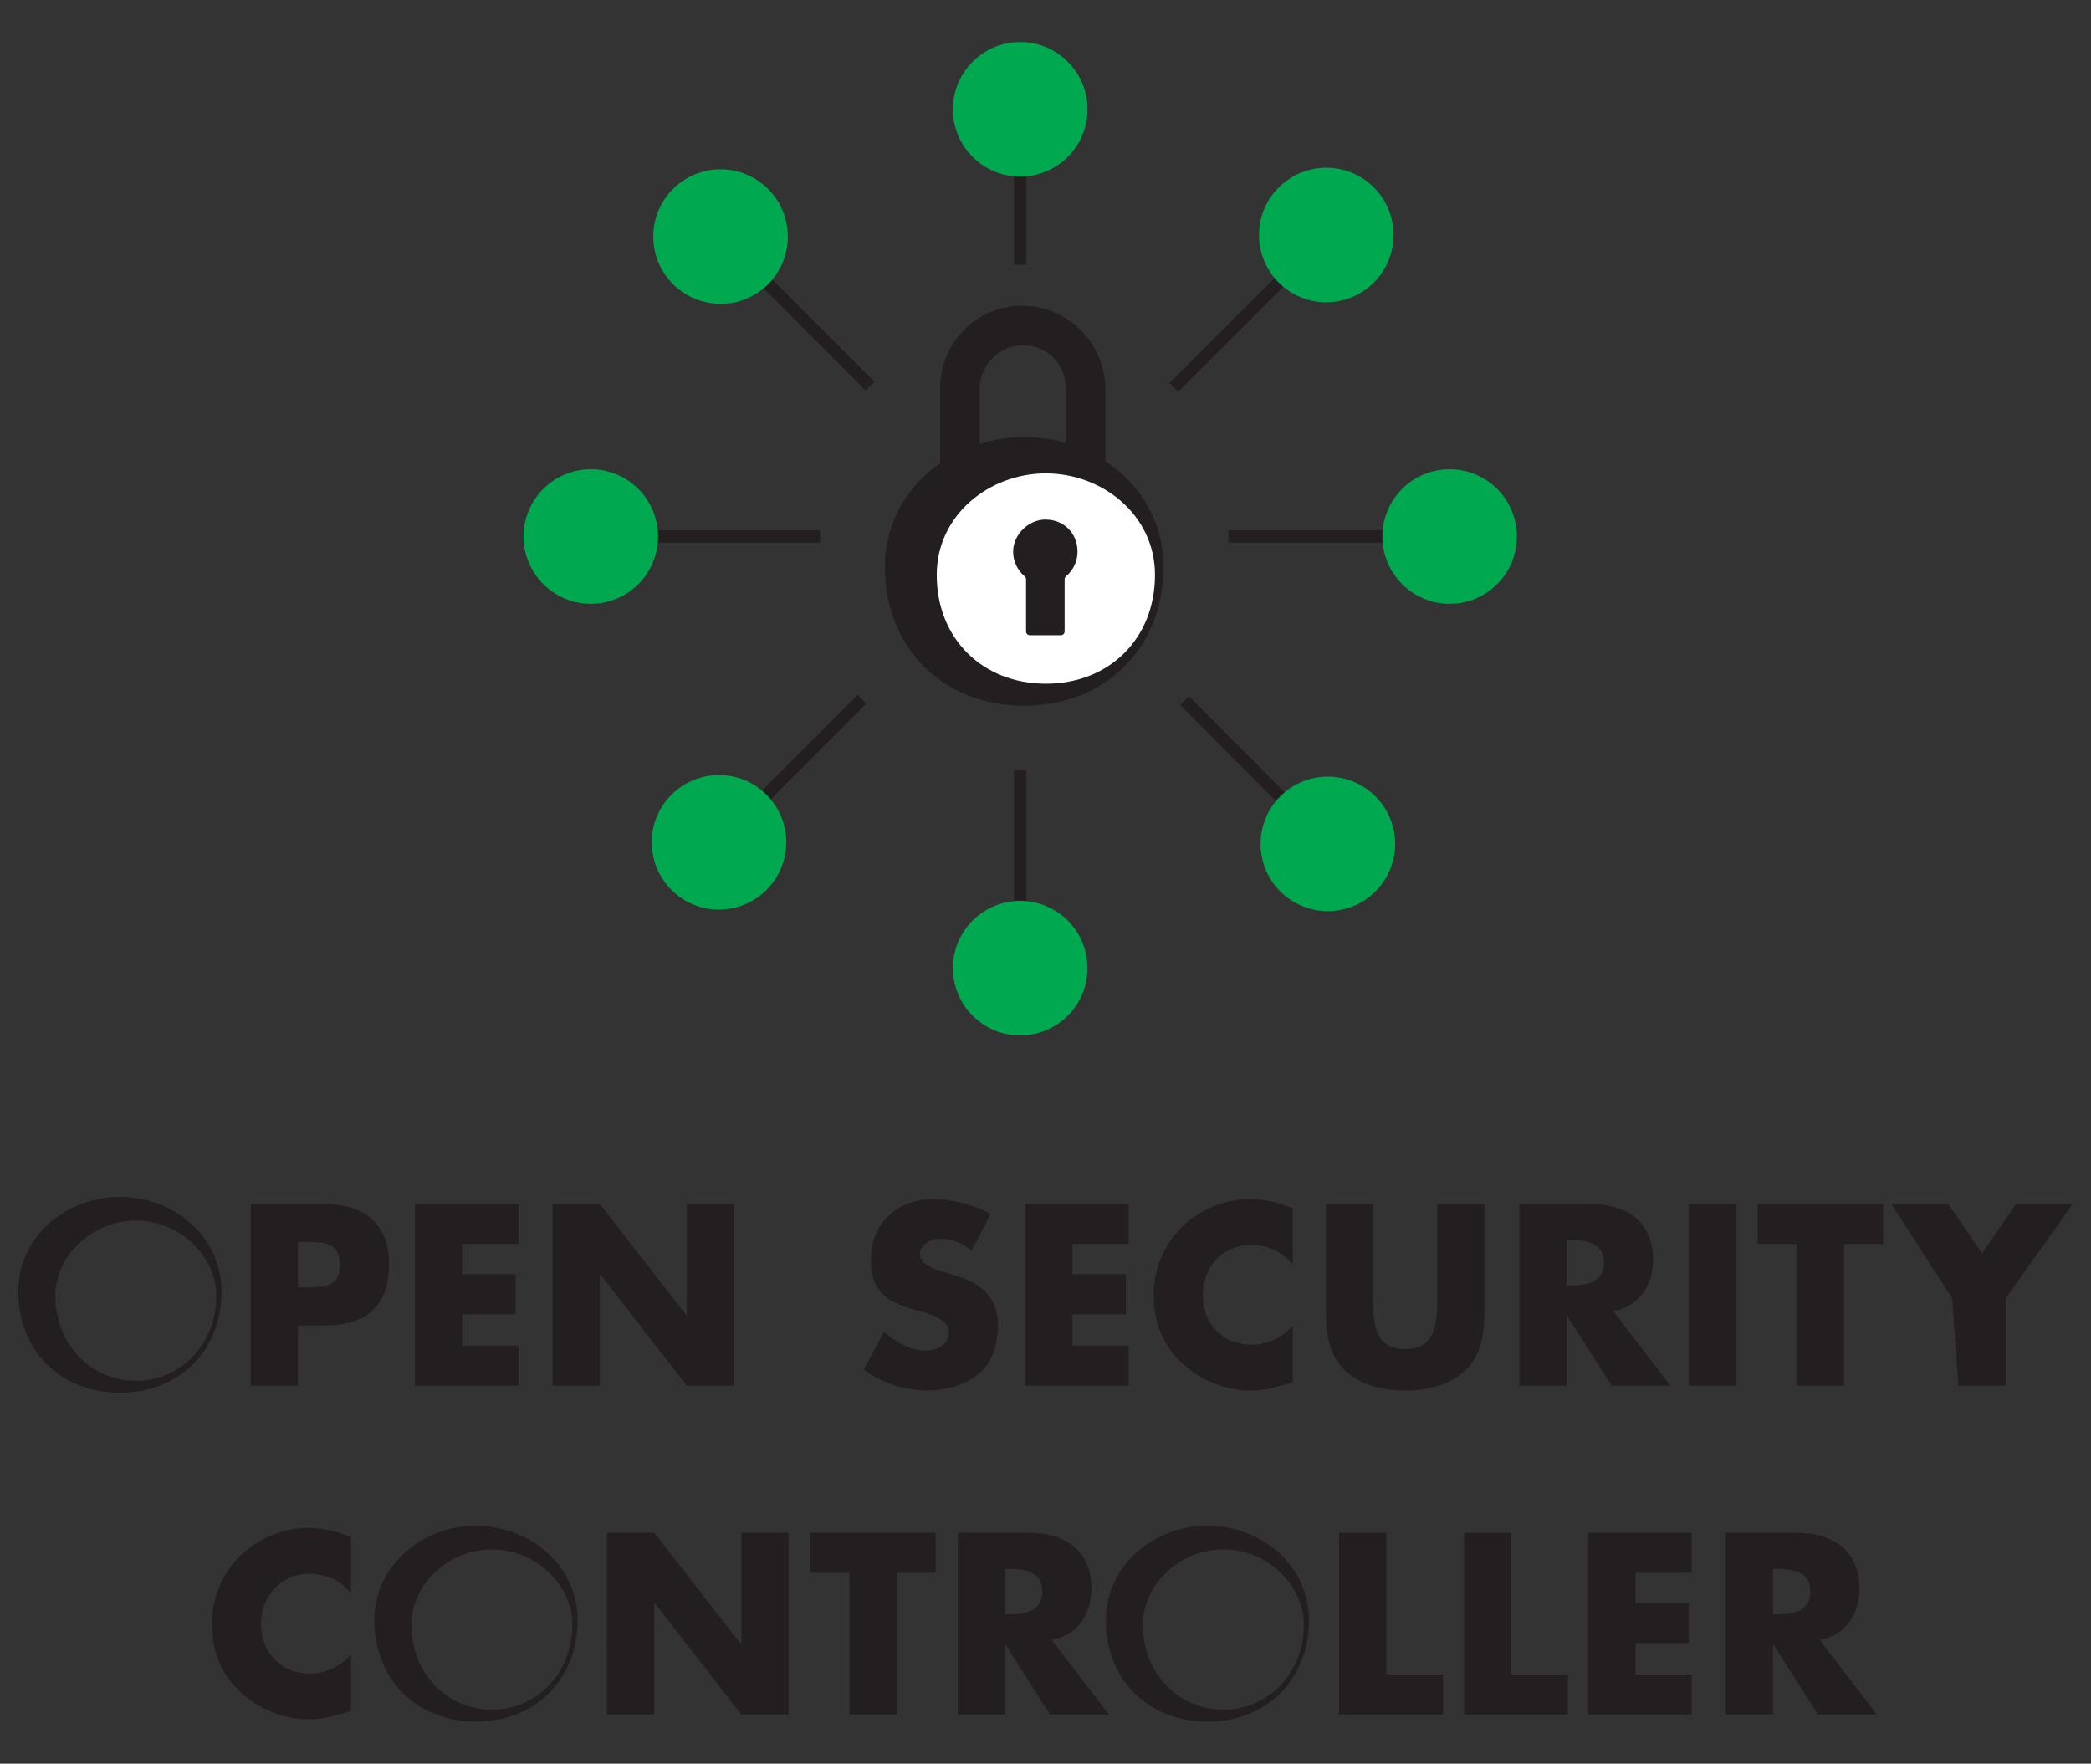 <?xml version="1.0" encoding="utf-8"?>
<!-- Generator: Adobe Illustrator 23.0.3, SVG Export Plug-In . SVG Version: 6.00 Build 0)  -->
<svg version="1.1" id="Layer_1" xmlns="http://www.w3.org/2000/svg" xmlns:xlink="http://www.w3.org/1999/xlink" x="0px" y="0px"
	 viewBox="0 0 1000 843.43" style="enable-background:new 0 0 1000 843.43;" xml:space="preserve">
<rect x="0" y="0" width="1000" height="843.43" fill="#333333" stroke="none"/>
<style type="text/css">
	.st0{fill:#1DCAD3;}
	.st1{fill:#36B0C9;}
	.st2{fill:#231F20;}
	.st3{fill:#FFFFFF;}
	.st4{fill:#9164CC;}
	.st5{clip-path:url(#SVGID_2_);fill:url(#SVGID_3_);}
	.st6{fill:#201747;}
	.st7{fill-rule:evenodd;clip-rule:evenodd;fill:#10CFC9;}
	.st8{clip-path:url(#SVGID_5_);fill:#231F20;}
	.st9{fill-rule:evenodd;clip-rule:evenodd;fill:#231F20;}
	.st10{clip-path:url(#SVGID_7_);fill:#FFFFFF;}
	.st11{fill-rule:evenodd;clip-rule:evenodd;fill:#FFFFFF;}
	.st12{fill:#8CCEAF;}
	.st13{fill:#008476;}
	.st14{fill:#25BCBD;}
	.st15{fill:#004D70;}
	.st16{fill:#20BBBB;}
	.st17{fill:#024D70;}
	.st18{fill-rule:evenodd;clip-rule:evenodd;fill:#F58B1F;}
	.st19{fill-rule:evenodd;clip-rule:evenodd;fill:#18335B;}
	.st20{clip-path:url(#SVGID_9_);}
	.st21{clip-path:url(#SVGID_11_);}
	.st22{fill:#18335B;}
	.st23{fill:#F58B1F;}
	.st24{clip-path:url(#SVGID_15_);}
	.st25{clip-path:url(#SVGID_17_);}
	.st26{clip-path:url(#SVGID_21_);}
	.st27{clip-path:url(#SVGID_23_);}
	.st28{clip-path:url(#SVGID_27_);}
	.st29{clip-path:url(#SVGID_29_);}
	.st30{clip-path:url(#SVGID_33_);}
	.st31{clip-path:url(#SVGID_35_);}
	.st32{clip-path:url(#SVGID_39_);}
	.st33{clip-path:url(#SVGID_41_);}
	.st34{fill:#416BA9;}
	.st35{fill:#73C3D5;}
	.st36{opacity:0.8;}
	.st37{fill:#3A3A3A;}
	.st38{fill:url(#SVGID_44_);}
	.st39{fill:none;stroke:#000000;stroke-width:6.338;}
	.st40{fill:none;stroke:#000000;stroke-width:3.169;}
	.st41{fill:#48494B;}
	.st42{fill:#C1986C;}
	.st43{fill:url(#SVGID_63_);}
	.st44{fill:url(#SVGID_64_);}
	.st45{fill:url(#SVGID_65_);}
	.st46{fill:url(#SVGID_66_);}
	.st47{fill:url(#SVGID_67_);}
	.st48{fill:#4D4E4E;}
	.st49{fill:#27B373;}
	.st50{fill:#5DC4CD;}
	.st51{fill:#1E8756;}
	.st52{fill:#3D1152;}
	.st53{fill:#922C48;}
	.st54{fill-rule:evenodd;clip-rule:evenodd;fill:#922C48;}
	.st55{fill:#404041;}
	.st56{fill:#EC1C24;}
	.st57{fill:#373A36;}
	.st58{fill:#808184;}
	.st59{fill:#262261;}
	.st60{fill:#6FCBDC;}
	.st61{fill:#2F3436;}
	.st62{fill:#5F97D0;}
	.st63{fill:#132428;}
	.st64{fill:#85C041;}
	.st65{fill:#677784;}
	.st66{fill:url(#SVGID_68_);}
	.st67{opacity:0.2;clip-path:url(#SVGID_70_);}
	.st68{fill:#FFFEFA;}
	.st69{opacity:0.1;}
	.st70{fill:url(#SVGID_71_);}
	.st71{opacity:0.3;}
	.st72{opacity:0.08;}
	.st73{opacity:0.1;fill:url(#Wordmark_1_);}
	.st74{fill:url(#SVGID_104_);}
	.st75{opacity:0.6;fill:url(#SVGID_107_);}
	.st76{opacity:0.4;}
	.st77{fill:url(#SVGID_110_);}
	.st78{opacity:0.6;fill:url(#SVGID_113_);}
	.st79{fill:url(#SVGID_116_);}
	.st80{opacity:0.6;fill:url(#SVGID_119_);}
	.st81{fill:url(#SVGID_122_);}
	.st82{opacity:0.6;fill:url(#SVGID_125_);}
	.st83{fill:url(#SVGID_128_);}
	.st84{opacity:0.6;fill:url(#SVGID_131_);}
	.st85{fill:#221F1F;}
	.st86{fill:none;}
	.st87{fill:#00416B;}
	.st88{opacity:0.8;fill:url(#XMLID_323_);}
	.st89{fill:#4197CB;}
	.st90{fill:#003E52;}
	.st91{fill:#3F96B4;}
	.st92{fill:#B9DBE5;}
	.st93{opacity:0.3;fill:#231F20;}
	.st94{opacity:0.3;fill:#FFFFFF;}
	.st95{fill:#050013;}
	.st96{fill:#E87200;}
	.st97{fill:#FCB813;}
	.st98{fill:#3D3935;}
	.st99{fill:#FFB600;}
	.st100{fill:#FCB814;}
	.st101{fill:#F48120;}
	.st102{fill:#EF4E25;}
	.st103{fill:#ED3024;}
	.st104{fill:#E0592A;}
	.st105{fill:#00ADBB;}
	.st106{fill:#00829B;}
	.st107{fill:#93D500;}
	.st108{fill:#4D5A31;}
	.st109{fill:#6BA43A;}
	.st110{fill:#424143;}
	.st111{fill-rule:evenodd;clip-rule:evenodd;fill:#C7E6B4;}
	.st112{fill-rule:evenodd;clip-rule:evenodd;fill:#5A9891;}
	.st113{fill-rule:evenodd;clip-rule:evenodd;fill:#127870;}
	.st114{fill-rule:evenodd;clip-rule:evenodd;fill:#5CCFD5;}
	.st115{fill-rule:evenodd;clip-rule:evenodd;fill:#ACD5CD;}
	.st116{fill-rule:evenodd;clip-rule:evenodd;fill:#B5ECC9;}
	.st117{fill-rule:evenodd;clip-rule:evenodd;fill:#A1D683;}
	.st118{fill-rule:evenodd;clip-rule:evenodd;fill:#DEF0D3;}
	.st119{fill-rule:evenodd;clip-rule:evenodd;fill:#91B9B4;}
	.st120{fill-rule:evenodd;clip-rule:evenodd;fill:#006860;}
	.st121{fill-rule:evenodd;clip-rule:evenodd;fill:#00ADBB;}
	.st122{fill-rule:evenodd;clip-rule:evenodd;fill:#B4E7E9;}
	.st123{fill-rule:evenodd;clip-rule:evenodd;fill:#007565;}
	.st124{fill-rule:evenodd;clip-rule:evenodd;fill:#00CE7C;}
	.st125{fill-rule:evenodd;clip-rule:evenodd;fill:#5FD896;}
	.st126{fill:#007DA5;}
	.st127{fill:#313032;}
	.st128{fill:#24272A;}
	.st129{fill:#00AFAA;}
	.st130{fill:#66C9BA;}
	.st131{fill:#0069A7;}
	.st132{fill:#002F87;}
	.st133{fill:#8BC53F;}
	.st134{fill:#1A1A1A;}
	.st135{fill:#0095D6;}
	.st136{fill:#003F5F;}
	.st137{fill:#2D317C;}
	.st138{fill:#41BFBF;}
	.st139{fill:#293C97;}
	.st140{fill:#52C2BD;}
	.st141{fill:url(#SVGID_134_);}
	.st142{fill:url(#SVGID_135_);}
	.st143{fill:url(#SVGID_136_);}
	.st144{fill:#0DBEEA;}
	.st145{fill:#097EC2;}
	.st146{fill:#133C63;}
	.st147{fill:#3B91CF;}
	.st148{fill:#C8DEE8;}
	.st149{fill:#629BBA;}
	.st150{fill:#F8BE19;}
	.st151{fill:url(#SVGID_137_);}
	.st152{fill:url(#SVGID_138_);}
	.st153{fill:url(#SVGID_139_);}
	.st154{fill:#00233B;}
	.st155{fill:url(#SVGID_140_);}
	.st156{fill:url(#SVGID_141_);}
	.st157{fill:url(#SVGID_142_);}
	.st158{fill:url(#SVGID_143_);}
	.st159{fill:url(#SVGID_144_);}
	.st160{fill:url(#SVGID_145_);}
	.st161{fill:url(#SVGID_146_);}
	.st162{fill:url(#SVGID_147_);}
	.st163{fill:url(#SVGID_148_);}
	.st164{fill:url(#SVGID_149_);}
	.st165{fill:url(#SVGID_150_);}
	.st166{fill:url(#SVGID_151_);}
	.st167{fill:url(#SVGID_152_);}
	.st168{fill:url(#SVGID_153_);}
	.st169{fill:url(#SVGID_154_);}
	.st170{fill:url(#SVGID_155_);}
	.st171{fill:url(#SVGID_156_);}
	.st172{fill:url(#SVGID_157_);}
	.st173{fill:url(#SVGID_158_);}
	.st174{fill:url(#SVGID_159_);}
	.st175{fill:url(#SVGID_160_);}
	.st176{fill:url(#SVGID_161_);}
	.st177{fill:url(#SVGID_162_);}
	.st178{fill:url(#SVGID_163_);}
	.st179{fill:url(#SVGID_164_);}
	.st180{fill:url(#SVGID_165_);}
	.st181{fill:url(#SVGID_166_);}
	.st182{fill:url(#SVGID_167_);}
	.st183{fill:url(#SVGID_168_);}
	.st184{fill:url(#SVGID_169_);}
	.st185{fill:url(#SVGID_170_);}
	.st186{fill:url(#SVGID_171_);}
	.st187{fill:url(#SVGID_172_);}
	.st188{fill:url(#SVGID_173_);}
	.st189{fill:url(#SVGID_174_);}
	.st190{fill:url(#SVGID_175_);}
	.st191{fill:url(#SVGID_176_);}
	.st192{fill:url(#SVGID_177_);}
	.st193{fill:url(#SVGID_178_);}
	.st194{fill:#C31230;}
	.st195{fill:#807F82;}
	.st196{fill-rule:evenodd;clip-rule:evenodd;fill:#C31230;}
	.st197{fill-rule:evenodd;clip-rule:evenodd;fill:#807F82;}
	.st198{fill:#2D2D2D;}
	.st199{display:none;fill:#2D2D2D;}
	.st200{fill:#D11F3C;}
	.st201{fill:#E42C4C;stroke:#E42C4C;stroke-width:1.05;stroke-miterlimit:10;}
	.st202{display:none;fill:#231F20;}
	.st203{display:none;fill:#FFFFFF;}
	.st204{fill:#FF7F30;}
	.st205{opacity:0.3;fill:#FF7F30;}
	.st206{opacity:0.6;fill:#FF7F30;}
	.st207{opacity:0.7;fill:#FF7F30;}
	.st208{fill:#221C35;}
	.st209{fill:#1B98D5;}
	.st210{fill:#173963;}
	.st211{fill:#009ADE;}
	.st212{fill:#003764;}
	.st213{fill:#2A7DE1;}
	.st214{opacity:0.4;clip-path:url(#XMLID_324_);fill:#221F1F;}
	.st215{fill:#002A3A;}
	.st216{fill:#0033A1;}
	.st217{fill:url(#SVGID_179_);}
	.st218{fill:url(#SVGID_180_);}
	.st219{fill:url(#SVGID_181_);}
	.st220{fill:url(#SVGID_182_);}
	.st221{fill:#007EC4;}
	.st222{fill-rule:evenodd;clip-rule:evenodd;fill:url(#SVGID_183_);}
	.st223{fill-rule:evenodd;clip-rule:evenodd;fill:#E6E7E8;}
	.st224{fill:#009345;}
	.st225{fill:#BBBCB8;}
	.st226{fill:#72C0EB;}
	.st227{fill:#939598;}
	.st228{fill-rule:evenodd;clip-rule:evenodd;fill:#2CB8EB;}
	.st229{fill:#2CB8EB;}
	.st230{fill:#81B83A;}
	.st231{fill-rule:evenodd;clip-rule:evenodd;fill:#81B83A;}
	.st232{enable-background:new    ;}
	.st233{fill:#FF6F3E;}
	.st234{fill:#12143D;}
	.st235{fill:url(#SVGID_184_);}
	.st236{fill:url(#SVGID_185_);}
	.st237{fill:url(#SVGID_186_);}
	.st238{fill:url(#SVGID_187_);}
	.st239{fill:url(#SVGID_188_);}
	.st240{fill:url(#SVGID_189_);}
	.st241{fill:url(#SVGID_190_);}
	.st242{fill:url(#SVGID_191_);}
	.st243{fill:url(#SVGID_192_);}
	.st244{fill:#7C51A0;}
	.st245{fill:#9F66A9;}
	.st246{fill:#9F80B9;}
	.st247{fill:url(#SVGID_193_);}
	.st248{fill:url(#SVGID_194_);}
	.st249{fill:url(#SVGID_195_);}
	.st250{fill:url(#SVGID_196_);}
	.st251{fill:#2D3136;}
	.st252{fill:#76777A;}
	.st253{fill:#A7A8A9;}
	.st254{fill:#0082CA;}
	.st255{fill:#FFB259;}
	.st256{fill:#385CAD;}
	.st257{fill:#7BA0C4;}
	.st258{fill:#EBA900;}
	.st259{fill:#929497;}
	.st260{opacity:0.7;fill:#FFFFFF;}
	.st261{fill:#016BAF;}
	.st262{fill:#343432;}
	.st263{fill:#6D6E70;}
	.st264{fill:#F4B01B;}
	.st265{fill:#293271;}
	.st266{fill:#A1D33C;}
	.st267{fill:#212322;}
	.st268{fill:#0047BA;}
	.st269{fill:#969CDE;}
	.st270{fill:#047BC1;}
	.st271{fill:url(#SVGID_197_);}
	.st272{fill:url(#SVGID_198_);}
	.st273{fill:url(#SVGID_199_);}
	.st274{fill:url(#SVGID_200_);}
	.st275{fill:url(#SVGID_201_);}
	.st276{fill:url(#SVGID_202_);}
	.st277{fill:url(#SVGID_203_);}
	.st278{fill:#13517C;}
	.st279{fill:#0077A6;}
	.st280{fill:none;stroke:#231F20;stroke-width:5.904;stroke-miterlimit:10;}
	.st281{fill:#00A94F;}
	.st282{fill:none;stroke:#231F20;stroke-width:3.217;stroke-miterlimit:10;}
	.st283{fill:#59595C;}
	.st284{opacity:0.349;fill:#F9AE19;}
	.st285{opacity:0.349;fill:#E99F22;}
	.st286{opacity:0.349;fill:#E47D25;}
	.st287{fill:#F9AE19;}
	.st288{fill:#E99F22;}
	.st289{fill:#F09B20;}
	.st290{fill:#E47D25;}
	.st291{fill:#E89223;}
	.st292{opacity:0.651;fill:#F9AE19;}
	.st293{fill:#E68825;}
	.st294{opacity:0.651;fill:#E99F22;}
	.st295{fill:#EB8D23;}
	.st296{opacity:0.772;fill:#EF9B21;}
	.st297{opacity:0.651;fill:#E47D25;}
	.st298{opacity:0.772;fill:#EA9622;}
	.st299{fill:url(#SVGID_204_);}
	.st300{fill:#55575B;}
	.st301{fill:#EE424E;}
	.st302{fill:#34424B;}
</style>
<g>
	<path class="st2" d="M119.91,575.75h34.59c18.68,0,31.58,8.65,31.58,28.6c0,20.52-11.06,29.52-30.78,29.52h-12.79v28.83h-22.6
		V575.75z M142.51,615.65h3.8c8.19,0,16.25,0,16.25-10.62c0-10.95-7.49-11.07-16.25-11.07h-3.8V615.65z"/>
	<path class="st2" d="M221.07,594.89v14.53h25.48v19.13h-25.48v14.98h26.87v19.16h-49.47v-86.95h49.47v19.15H221.07z"/>
	<path class="st2" d="M264.23,575.75h22.59l41.39,53.17h0.24v-53.17h22.6v86.95h-22.6l-41.39-53.27h-0.24v53.27h-22.59V575.75z"/>
	<path class="st2" d="M464.7,598.11c-4.16-3.46-9.45-5.74-15-5.74c-4.13,0-9.69,2.4-9.69,7.25c0,5.08,6.12,7.04,10.04,8.3l5.76,1.73
		c12.09,3.57,21.43,9.69,21.43,23.75c0,8.65-2.06,17.51-8.99,23.41c-6.79,5.76-15.9,8.18-24.66,8.18c-10.95,0-21.69-3.68-30.56-9.91
		l9.69-18.21c5.64,4.95,12.34,8.99,20.06,8.99c5.3,0,10.95-2.66,10.95-8.77c0-6.35-8.88-8.54-13.73-9.93
		c-14.17-4.03-23.51-7.71-23.51-24.56c0-17.64,12.57-29.16,29.97-29.16c8.78,0,19.5,2.76,27.22,7.14L464.7,598.11z"/>
	<path class="st2" d="M512.92,594.89v14.53h25.49v19.13h-25.49v14.98h26.88v19.16h-49.47v-86.95h49.47v19.15H512.92z"/>
	<path class="st2" d="M618.23,604.93c-4.62-6.23-12.12-9.56-19.83-9.56c-13.84,0-23.16,10.6-23.16,24.09
		c0,13.72,9.44,23.63,23.51,23.63c7.37,0,14.76-3.56,19.49-9.22v27.1c-7.49,2.3-12.93,4.03-19.95,4.03
		c-12.1,0-23.64-4.62-32.64-12.8c-9.55-8.66-13.94-19.94-13.94-32.86c0-11.88,4.5-23.29,12.8-31.82
		c8.53-8.76,20.86-14.06,33.1-14.06c7.26,0,13.94,1.6,20.63,4.38V604.93z"/>
	<path class="st2" d="M709.93,575.75v48.88c0,11.18-0.46,22.25-9.11,30.68c-7.26,7.14-18.68,9.69-28.81,9.69
		c-10.15,0-21.55-2.54-28.85-9.69c-8.64-8.42-9.09-19.49-9.09-30.68v-48.88h22.6v45.78c0,11.29,0.81,23.64,15.34,23.64
		c14.53,0,15.32-12.35,15.32-23.64v-45.78H709.93z"/>
	<path class="st2" d="M798.88,662.69h-28.12l-21.33-33.45h-0.24v33.45h-22.59v-86.95h33.77c17.18,0,30.22,8.19,30.22,26.76
		c0,11.99-6.69,22.36-19.04,24.56L798.88,662.69z M749.18,614.72h2.18c7.38,0,15.7-1.37,15.7-10.83c0-9.46-8.32-10.84-15.7-10.84
		h-2.18V614.72z"/>
	<path class="st2" d="M830.25,662.69h-22.6v-86.95h22.6V662.69z"/>
	<path class="st2" d="M881.93,662.69h-22.6v-67.8h-18.68v-19.15h59.96v19.15h-18.68V662.69z"/>
	<path class="st2" d="M904.55,575.75h27.1l16.25,23.63l16.26-23.63h27.1l-32.04,45.19v41.75H936.6l-2.99-41.75L904.55,575.75z"/>
	<path class="st2" d="M167.86,762.18c-4.62-6.23-12.11-9.56-19.84-9.56c-13.84,0-23.16,10.6-23.16,24.11
		c0,13.7,9.45,23.61,23.5,23.61c7.39,0,14.77-3.56,19.5-9.22v27.1c-7.5,2.3-12.92,4.03-19.95,4.03c-12.11,0-23.63-4.62-32.63-12.8
		c-9.58-8.65-13.95-19.94-13.95-32.86c0-11.86,4.5-23.28,12.8-31.81c8.52-8.77,20.85-14.08,33.07-14.08
		c7.27,0,13.96,1.61,20.65,4.39V762.18z"/>
	<path class="st2" d="M290.29,733.02h22.6l41.39,53.15h0.24v-53.15h22.59v86.93h-22.59l-41.41-53.27h-0.22v53.27h-22.6V733.02z"/>
	<path class="st2" d="M428.81,819.95h-22.59v-67.78h-18.67v-19.15h59.95v19.15h-18.69V819.95z"/>
	<path class="st2" d="M530.32,819.95h-28.15l-21.32-33.43h-0.24v33.43h-22.59v-86.93h33.78c17.17,0,30.2,8.18,30.2,26.74
		c0,11.99-6.68,22.36-19.01,24.56L530.32,819.95z M480.61,771.99h2.19c7.39,0,15.69-1.38,15.69-10.84c0-9.44-8.3-10.83-15.69-10.83
		h-2.19V771.99z"/>
	<path class="st2" d="M663,800.8h27.1v19.15h-49.69v-86.93H663V800.8z"/>
	<path class="st2" d="M722.74,800.8h27.09v19.15h-49.69v-86.93h22.6V800.8z"/>
	<path class="st2" d="M782.15,752.16v14.51h25.48v19.13h-25.48v15h26.88v19.15h-49.47v-86.93h49.47v19.15H782.15z"/>
	<path class="st2" d="M897.6,819.95h-28.14l-21.34-33.43h-0.22v33.43h-22.59v-86.93h33.76c17.19,0,30.22,8.18,30.22,26.74
		c0,11.99-6.68,22.36-19.03,24.56L897.6,819.95z M847.9,771.99h2.19c7.37,0,15.69-1.38,15.69-10.84c0-9.44-8.33-10.83-15.69-10.83
		h-2.19V771.99z"/>
	<g>
		<g>
			<line class="st280" x1="487.88" y1="368.49" x2="487.88" y2="430.6"/>
			<line class="st280" x1="487.88" y1="84.45" x2="487.88" y2="126.66"/>
			<path class="st281" d="M520.08,52.3c0,17.76-14.4,32.15-32.2,32.15c-17.76,0-32.16-14.39-32.16-32.15
				c0-17.79,14.4-32.2,32.16-32.2C505.68,20.1,520.08,34.51,520.08,52.3z"/>
			<path class="st281" d="M520.08,463.01c0,17.76-14.4,32.17-32.2,32.17c-17.76,0-32.16-14.41-32.16-32.17s14.4-32.17,32.16-32.17
				C505.68,430.84,520.08,445.25,520.08,463.01z"/>
		</g>
		<g>
			<line class="st280" x1="392.2" y1="256.58" x2="312.7" y2="256.58"/>
			<line class="st280" x1="661.11" y1="256.58" x2="587.46" y2="256.58"/>
			<path class="st281" d="M693.28,288.76c-17.78,0-32.17-14.42-32.17-32.18c0-17.77,14.39-32.18,32.17-32.18
				c17.75,0,32.16,14.41,32.16,32.18C725.44,274.33,711.03,288.76,693.28,288.76z"/>
			<path class="st281" d="M282.53,288.76c-17.75,0-32.16-14.42-32.16-32.18c0-17.77,14.42-32.18,32.16-32.18
				c17.76,0,32.18,14.41,32.18,32.18C314.71,274.33,300.29,288.76,282.53,288.76z"/>
		</g>
		<g>
			<line class="st280" x1="566.49" y1="335.06" x2="616.43" y2="385.17"/>
			<line class="st280" x1="367.35" y1="135.89" x2="416.09" y2="184.64"/>
			<path class="st281" d="M367.35,90.4c12.56,12.57,12.56,32.93,0,45.49c-12.56,12.57-32.93,12.57-45.48,0
				c-12.59-12.56-12.59-32.91-0.03-45.49C334.39,77.82,354.79,77.82,367.35,90.4z"/>
			<path class="st281" d="M657.77,380.82c12.58,12.57,12.58,32.95,0,45.51c-12.57,12.53-32.91,12.53-45.49,0
				c-12.56-12.56-12.56-32.94,0-45.51C624.86,368.27,645.2,368.27,657.77,380.82z"/>
		</g>
		<g>
			<line class="st280" x1="412.23" y1="334.41" x2="363.16" y2="383.47"/>
			<line class="st280" x1="611.54" y1="135.14" x2="561.42" y2="185.25"/>
			<path class="st281" d="M657.02,135.14c-12.58,12.57-32.91,12.57-45.48,0c-12.57-12.56-12.57-32.94,0-45.49
				c12.57-12.57,32.9-12.57,45.48-0.03C669.58,102.2,669.58,122.57,657.02,135.14z"/>
			<path class="st281" d="M366.59,425.57c-12.56,12.57-32.94,12.57-45.49,0c-12.56-12.57-12.56-32.93,0.01-45.5
				c12.55-12.55,32.93-12.55,45.48,0C379.16,392.64,379.16,412.99,366.59,425.57z"/>
		</g>
		<g>
			<path class="st2" d="M556.46,271c0,39-27.97,66.49-66.63,66.49c-38.66,0-66.65-27.49-66.65-66.49
				c0-36.45,31.96-62.01,66.65-62.01C524.5,208.99,556.46,234.55,556.46,271z"/>
			<path class="st3" d="M552.35,274.92c0,30.53-21.9,52.05-52.18,52.05c-30.28,0-52.19-21.52-52.19-52.05
				c0-28.54,25.04-48.54,52.19-48.54C527.32,226.38,552.35,246.38,552.35,274.92z"/>
			<path class="st2" d="M467.91,225.58H450.2c-0.32,0-0.58-0.25-0.58-0.6v-39.24c0-10.72,4.15-20.78,11.72-28.24
				c7.43-7.37,17.3-11.39,27.81-11.28c21.8,0.22,39.5,18.17,39.5,40.02v38.75c0,0.35-0.27,0.6-0.58,0.6h-17.71
				c-0.35,0-0.59-0.25-0.59-0.6v-39.24c0-11.58-9.06-20.65-20.69-20.65c-11.16,0-20.61,9.65-20.61,21.04v38.85
				C468.47,225.33,468.22,225.58,467.91,225.58"/>
			<path class="st2" d="M509.79,275.63c-0.4,0.33-0.65,0.83-0.65,1.37v24.99c0,0.99-0.81,1.8-1.8,1.8h-14.81
				c-1.03,0-1.83-0.81-1.83-1.8v-24.98c0-0.53-0.23-1.04-0.66-1.37c-3.41-2.88-5.59-7.2-5.52-12.06
				c0.15-7.99,7.35-15.11,15.44-15.11c8.88,0,15.34,6.58,15.34,15.36C515.31,268.59,513.16,272.8,509.79,275.63"/>
		</g>
	</g>
	<g>
		<path class="st2" d="M105.94,617.59c0,28.45-20.4,48.48-48.6,48.48c-28.2,0-48.6-20.03-48.6-48.48c0-26.57,23.31-45.21,48.6-45.21
			C82.64,572.37,105.94,591.02,105.94,617.59z M26.45,619.71c0,23.49,17.35,40.66,38.5,40.66c21.15,0,38.5-17.17,38.5-40.66
			c0-18.8-17.35-35.98-38.5-35.98C43.8,583.74,26.45,600.91,26.45,619.71z"/>
		<path class="st2" d="M276.23,774.86c0,28.43-20.39,48.48-48.59,48.48c-28.2,0-48.6-20.05-48.6-48.48
			c0-26.58,23.31-45.23,48.6-45.23C252.93,729.63,276.23,748.27,276.23,774.86z M196.74,776.97c0,23.5,17.35,40.68,38.5,40.68
			c21.14,0,38.5-17.17,38.5-40.68c0-18.8-17.36-35.98-38.5-35.98C214.1,740.99,196.74,758.17,196.74,776.97z"/>
		<path class="st2" d="M626.03,774.86c0,28.43-20.37,48.48-48.58,48.48c-28.19,0-48.6-20.05-48.6-48.48
			c0-26.58,23.32-45.23,48.6-45.23C602.74,729.63,626.03,748.27,626.03,774.86z M546.54,776.97c0,23.5,17.36,40.68,38.5,40.68
			c21.15,0,38.5-17.17,38.5-40.68c0-18.8-17.35-35.98-38.5-35.98C563.91,740.99,546.54,758.17,546.54,776.97z"/>
	</g>
</g>
</svg>

